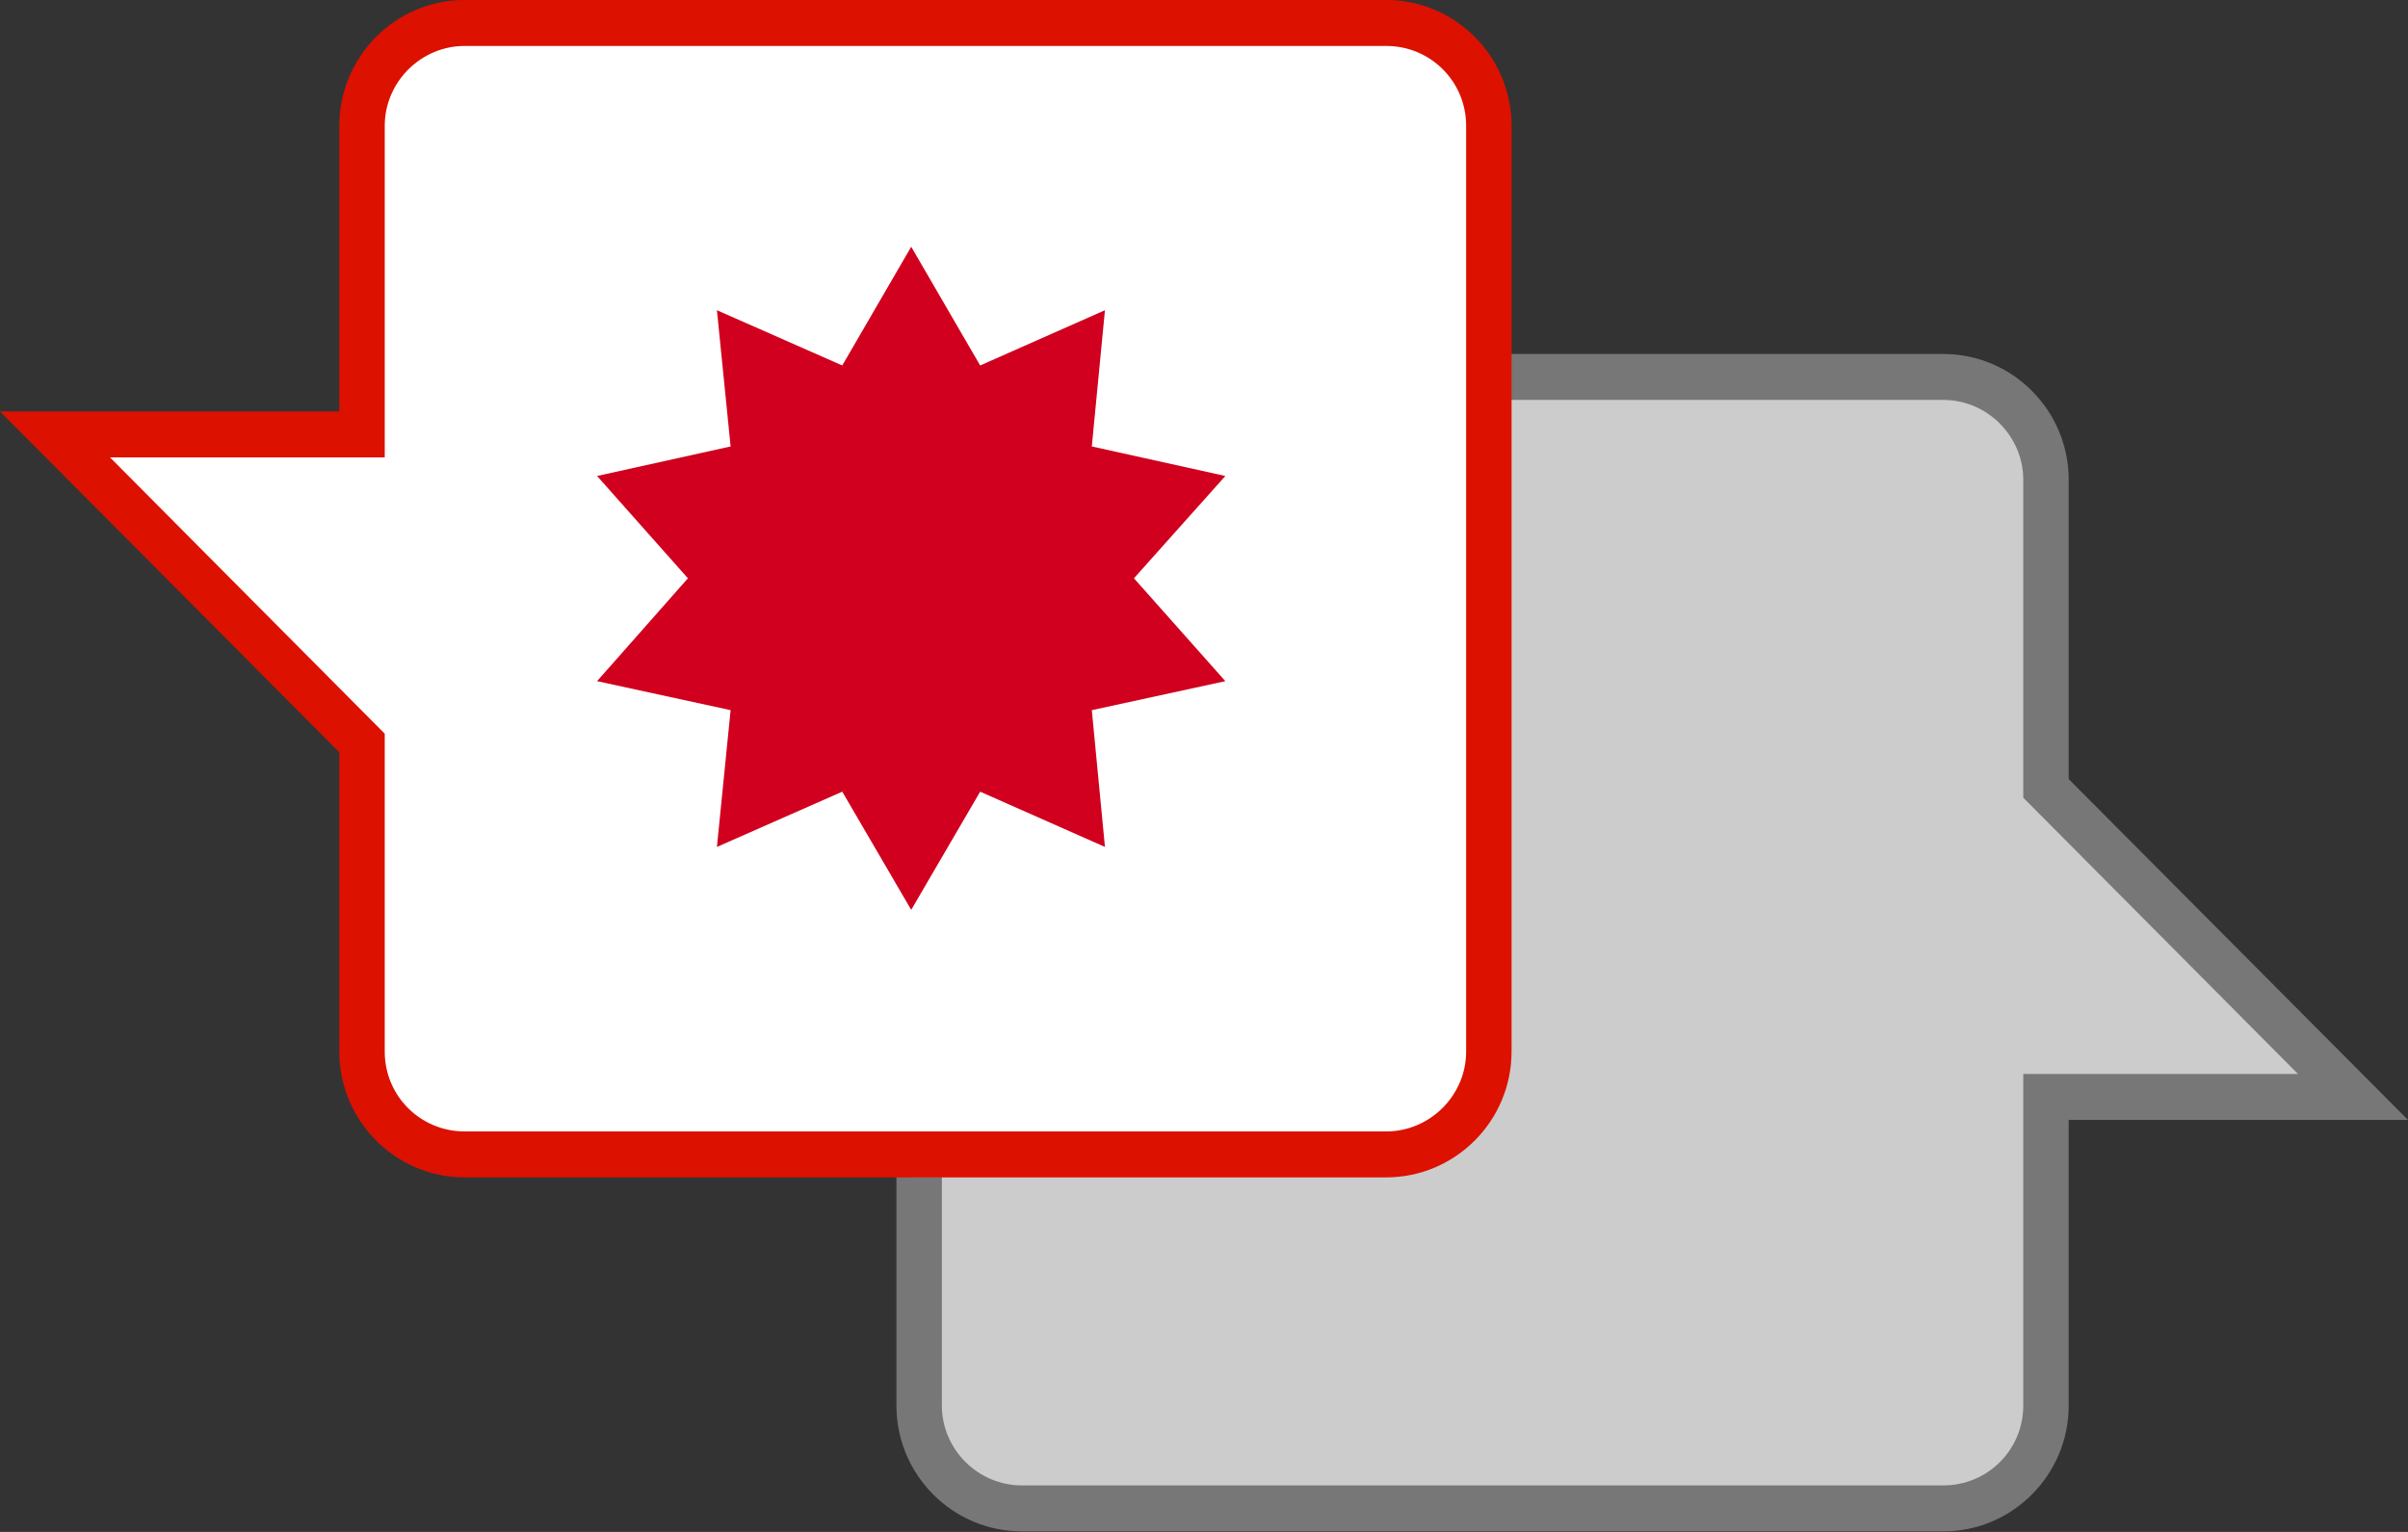 <?xml version="1.0" encoding="UTF-8"?><svg id="a" xmlns="http://www.w3.org/2000/svg" viewBox="0 0 44 28"><rect x="0" y="0" width="44" height="28" fill="#333333" stroke="none"/><polygon points="25.74 6.81 36.22 6.89 37.15 8.01 37.24 14 42.69 19.82 37.32 19.99 37.32 26.33 35.96 27.61 17.99 27.53 16.62 25.99 16.71 8.52 25.74 6.81" fill="#ccc"/><polygon points="8.44 .21 6.91 .98 6.83 7.75 1.2 7.83 6.49 13.57 6.66 19.74 7.51 20.68 25.74 20.85 27.19 19.48 26.93 1.07 25.48 .21 8.44 .21" fill="#fff"/><polygon id="b" points="12.57 10.57 10.91 12.45 13.35 12.98 13.1 15.48 15.39 14.47 16.65 16.63 17.91 14.47 20.19 15.48 19.95 12.98 22.39 12.45 20.72 10.57 22.39 8.7 19.95 8.16 20.19 5.67 17.91 6.68 16.65 4.51 15.39 6.68 13.1 5.67 13.35 8.16 10.91 8.7 12.57 10.57" fill="#d0001e"/><path d="M25.33,21.52h-8.11v4.18c0,.81,.65,1.46,1.46,1.46h16.84c.8,0,1.46-.66,1.46-1.46v-6.06h5.02l-5.02-5.05v-5.81c0-.81-.65-1.46-1.46-1.46h-7.9v11.91c0,1.27-1.03,2.3-2.29,2.3Z" fill="none"/><path d="M26.78,19.22V7.31h-8.11c-.8,0-1.46,.66-1.46,1.46v11.91h8.11c.8,0,1.46-.66,1.46-1.46Z" fill="none"/><path d="M37.8,14.24v-5.47c0-1.27-1.03-2.3-2.29-2.3h-7.9v.84h7.9c.8,0,1.46,.66,1.46,1.46v5.81l5.02,5.05h-5.02v6.06c0,.81-.65,1.46-1.46,1.46H18.67c-.8,0-1.46-.66-1.46-1.46v-4.18h-.83v4.18c0,1.27,1.03,2.3,2.29,2.3h16.84c1.26,0,2.29-1.03,2.29-2.3v-5.22h6.2l-6.2-6.23Z" fill="#777"/><path d="M25.33,21.52H8.49c-1.26,0-2.29-1.03-2.29-2.3v-5.47L0,7.52H6.2V2.3c0-1.27,1.03-2.3,2.29-2.3H25.33c1.26,0,2.29,1.03,2.29,2.3V19.22c0,1.27-1.03,2.3-2.29,2.3ZM2.01,8.36l5.02,5.05v5.81c0,.81,.65,1.46,1.46,1.46H25.33c.8,0,1.46-.66,1.46-1.46V2.3c0-.81-.65-1.46-1.46-1.46H8.49c-.8,0-1.46,.66-1.46,1.46v6.06H2.01Z" fill="#d10"/></svg>